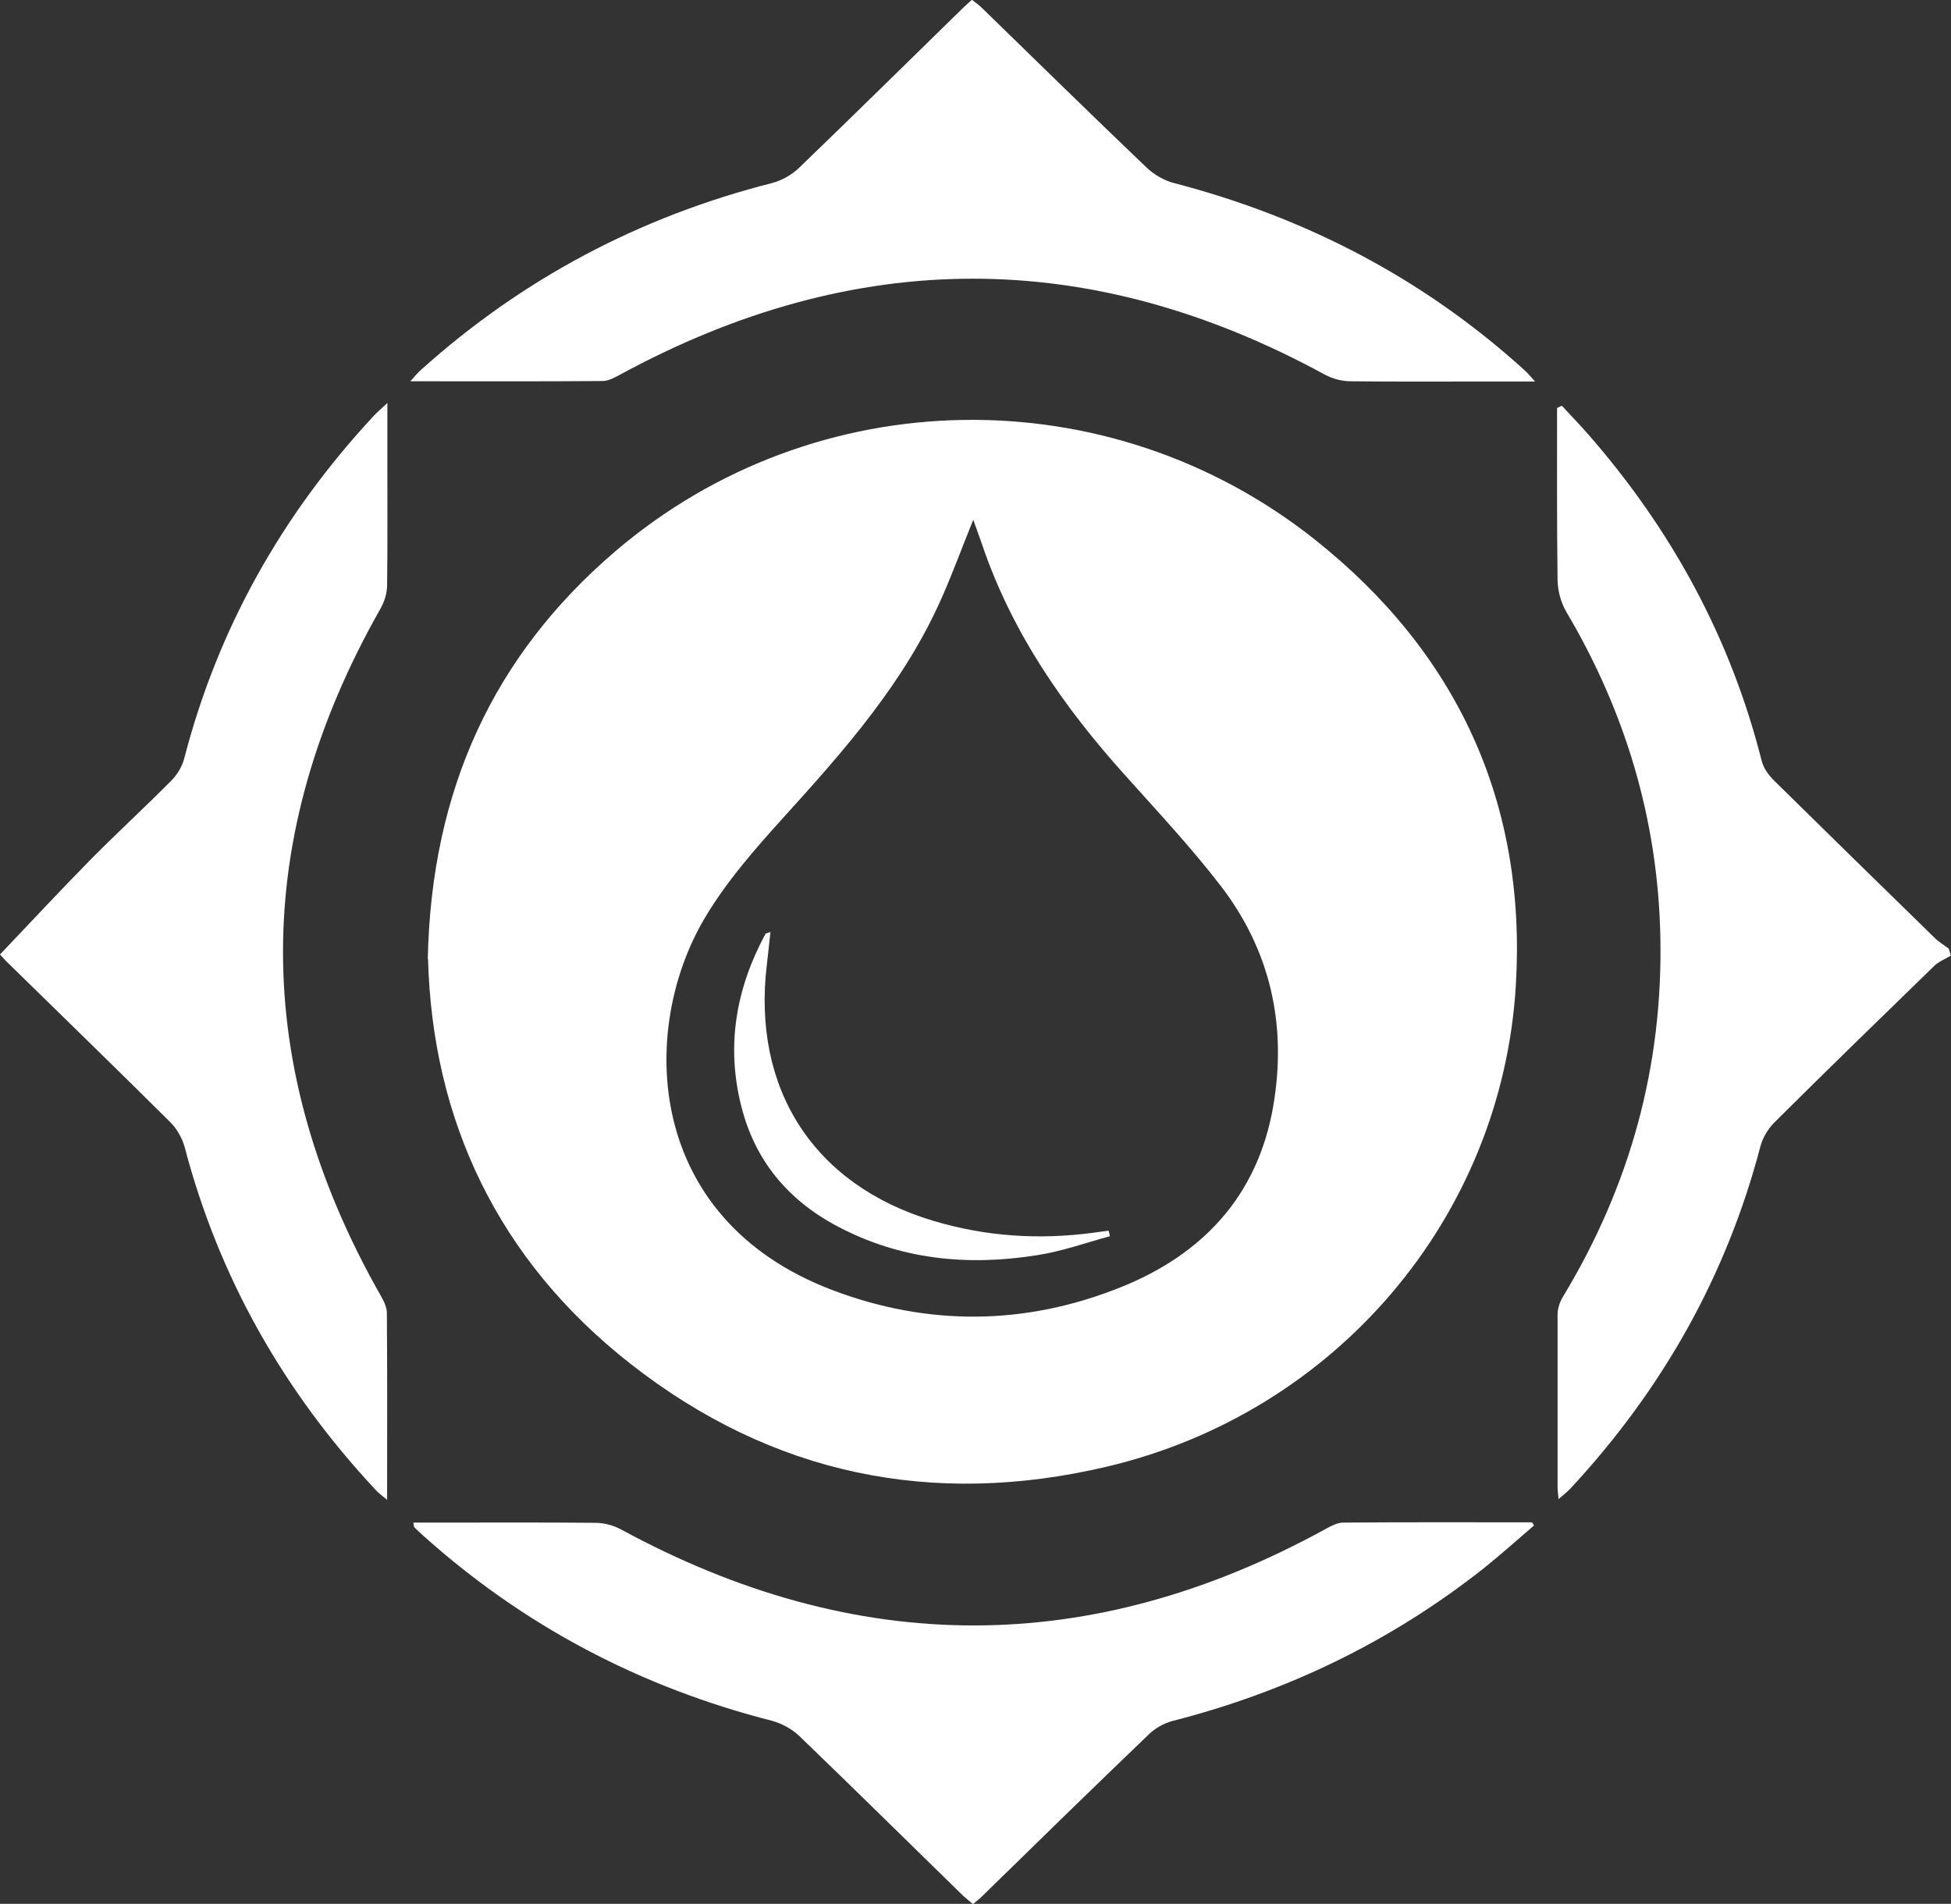 <?xml version="1.0" encoding="UTF-8"?><svg id="b" xmlns="http://www.w3.org/2000/svg" viewBox="0 0 77.26 75.4"><rect x="0" y="0" width="77.26" height="75.4" fill="#333333" stroke="none"/><defs><style>.d{fill:#fff;}</style></defs><g id="c"><g><path class="d" d="m60.8,15.11h-2.25c-1.69,0-3.38.01-5.07-.01-.34,0-.71-.1-1.01-.26-9.31-5.08-18.61-5.06-27.92,0-.22.12-.46.25-.69.25-2.49.02-4.98.01-7.61.01.19-.21.3-.35.43-.46,4.02-3.61,8.66-6.06,13.89-7.39.38-.1.78-.32,1.07-.6,2.19-2.11,4.36-4.25,6.53-6.37.09-.09.19-.17.32-.29.13.11.27.2.38.31,2.18,2.12,4.35,4.25,6.55,6.35.29.27.68.5,1.07.6,5.22,1.36,9.88,3.78,13.88,7.41.12.11.22.23.42.45"/><path class="d" d="m60.73,60.43c-.65.56-1.29,1.13-1.96,1.67-3.68,2.91-7.81,4.9-12.35,6.06-.34.09-.7.3-.95.55-2.21,2.12-4.4,4.26-6.59,6.4-.1.1-.22.19-.35.3-.15-.13-.28-.23-.4-.34-2.16-2.11-4.31-4.23-6.49-6.33-.29-.27-.69-.49-1.07-.59-5.21-1.33-9.84-3.76-13.84-7.36-.11-.1-.22-.2-.32-.3-.02-.02-.02-.07-.04-.19h1.12c2.03,0,4.06-.01,6.09.01.34,0,.71.1,1.01.26,9.31,5.06,18.61,5.09,27.91-.02.22-.12.46-.25.7-.25,2.49-.02,4.98-.01,7.47-.01.03.05.06.09.08.14"/><path class="d" d="m16.94,37.98c.14-6.69,2.59-12.01,7.43-16.15,7.92-6.76,19.53-6.95,27.7-.46,5.65,4.49,8.38,10.43,7.96,17.62-.54,9.25-7.17,16.98-16.22,19.1-6.89,1.62-13.23.31-18.82-4.06-5.28-4.13-7.87-9.67-8.04-16.06m21.59-17.38c-.45,1.11-.81,2.1-1.24,3.07-1.47,3.35-3.84,6.03-6.26,8.7-1.14,1.26-2.29,2.57-3.15,4.03-2.58,4.38-2.38,11.85,5.04,14.69,3.8,1.45,7.67,1.42,11.45-.1,3.25-1.3,5.43-3.63,6.04-7.17.55-3.19-.1-6.16-2.09-8.74-1.17-1.52-2.49-2.93-3.77-4.36-2.44-2.71-4.49-5.66-5.67-9.15-.1-.29-.21-.58-.35-.98"/><path class="d" d="m0,37.8c1.22-1.28,2.4-2.55,3.61-3.78,1.04-1.05,2.13-2.05,3.17-3.1.24-.24.44-.57.52-.9,1.34-5.16,3.88-9.65,7.49-13.54.14-.15.29-.28.55-.52v2.13c0,1.69.01,3.38-.01,5.07,0,.32-.1.66-.26.94-5.15,9.07-5.15,18.13,0,27.2.12.21.25.46.25.69.02,2.43.01,4.86.01,7.41-.2-.17-.35-.27-.46-.4-3.64-3.9-6.2-8.4-7.56-13.58-.1-.36-.32-.74-.59-1-2.11-2.1-4.25-4.17-6.38-6.26-.15-.14-.28-.3-.35-.37"/><path class="d" d="m61.86,16.08c.35.38.71.75,1.05,1.14,3.29,3.77,5.62,8.04,6.85,12.9.07.29.27.57.48.78,2.12,2.09,4.25,4.17,6.38,6.25.16.16.37.28.55.42.03.09.06.18.08.28-.22.13-.47.23-.65.4-2.12,2.06-4.24,4.12-6.34,6.21-.25.25-.46.61-.55.95-1.35,5.15-3.9,9.64-7.51,13.53-.12.13-.26.24-.48.43-.02-.23-.04-.34-.04-.46,0-2.28,0-4.56,0-6.85,0-.24.09-.5.21-.7,2.66-4.39,3.97-9.14,3.86-14.28-.1-4.62-1.38-8.89-3.73-12.86-.21-.36-.33-.82-.34-1.23-.03-2.28-.02-4.56-.02-6.83l.16-.08Z"/><path class="d" d="m43.95,48.96c-.96.26-1.9.6-2.88.75-2.76.44-5.43.18-7.94-1.16-1.95-1.04-3.25-2.62-3.78-4.76-.6-2.39-.2-4.65.96-6.8.01-.03.07-.03.2-.08-.05.45-.09.86-.14,1.27-.6,4.93,1.84,8.75,6.59,10.17,2.07.62,4.19.76,6.34.47.2-.03.4-.05.6-.08.02.07.04.14.05.21"/></g></g></svg>